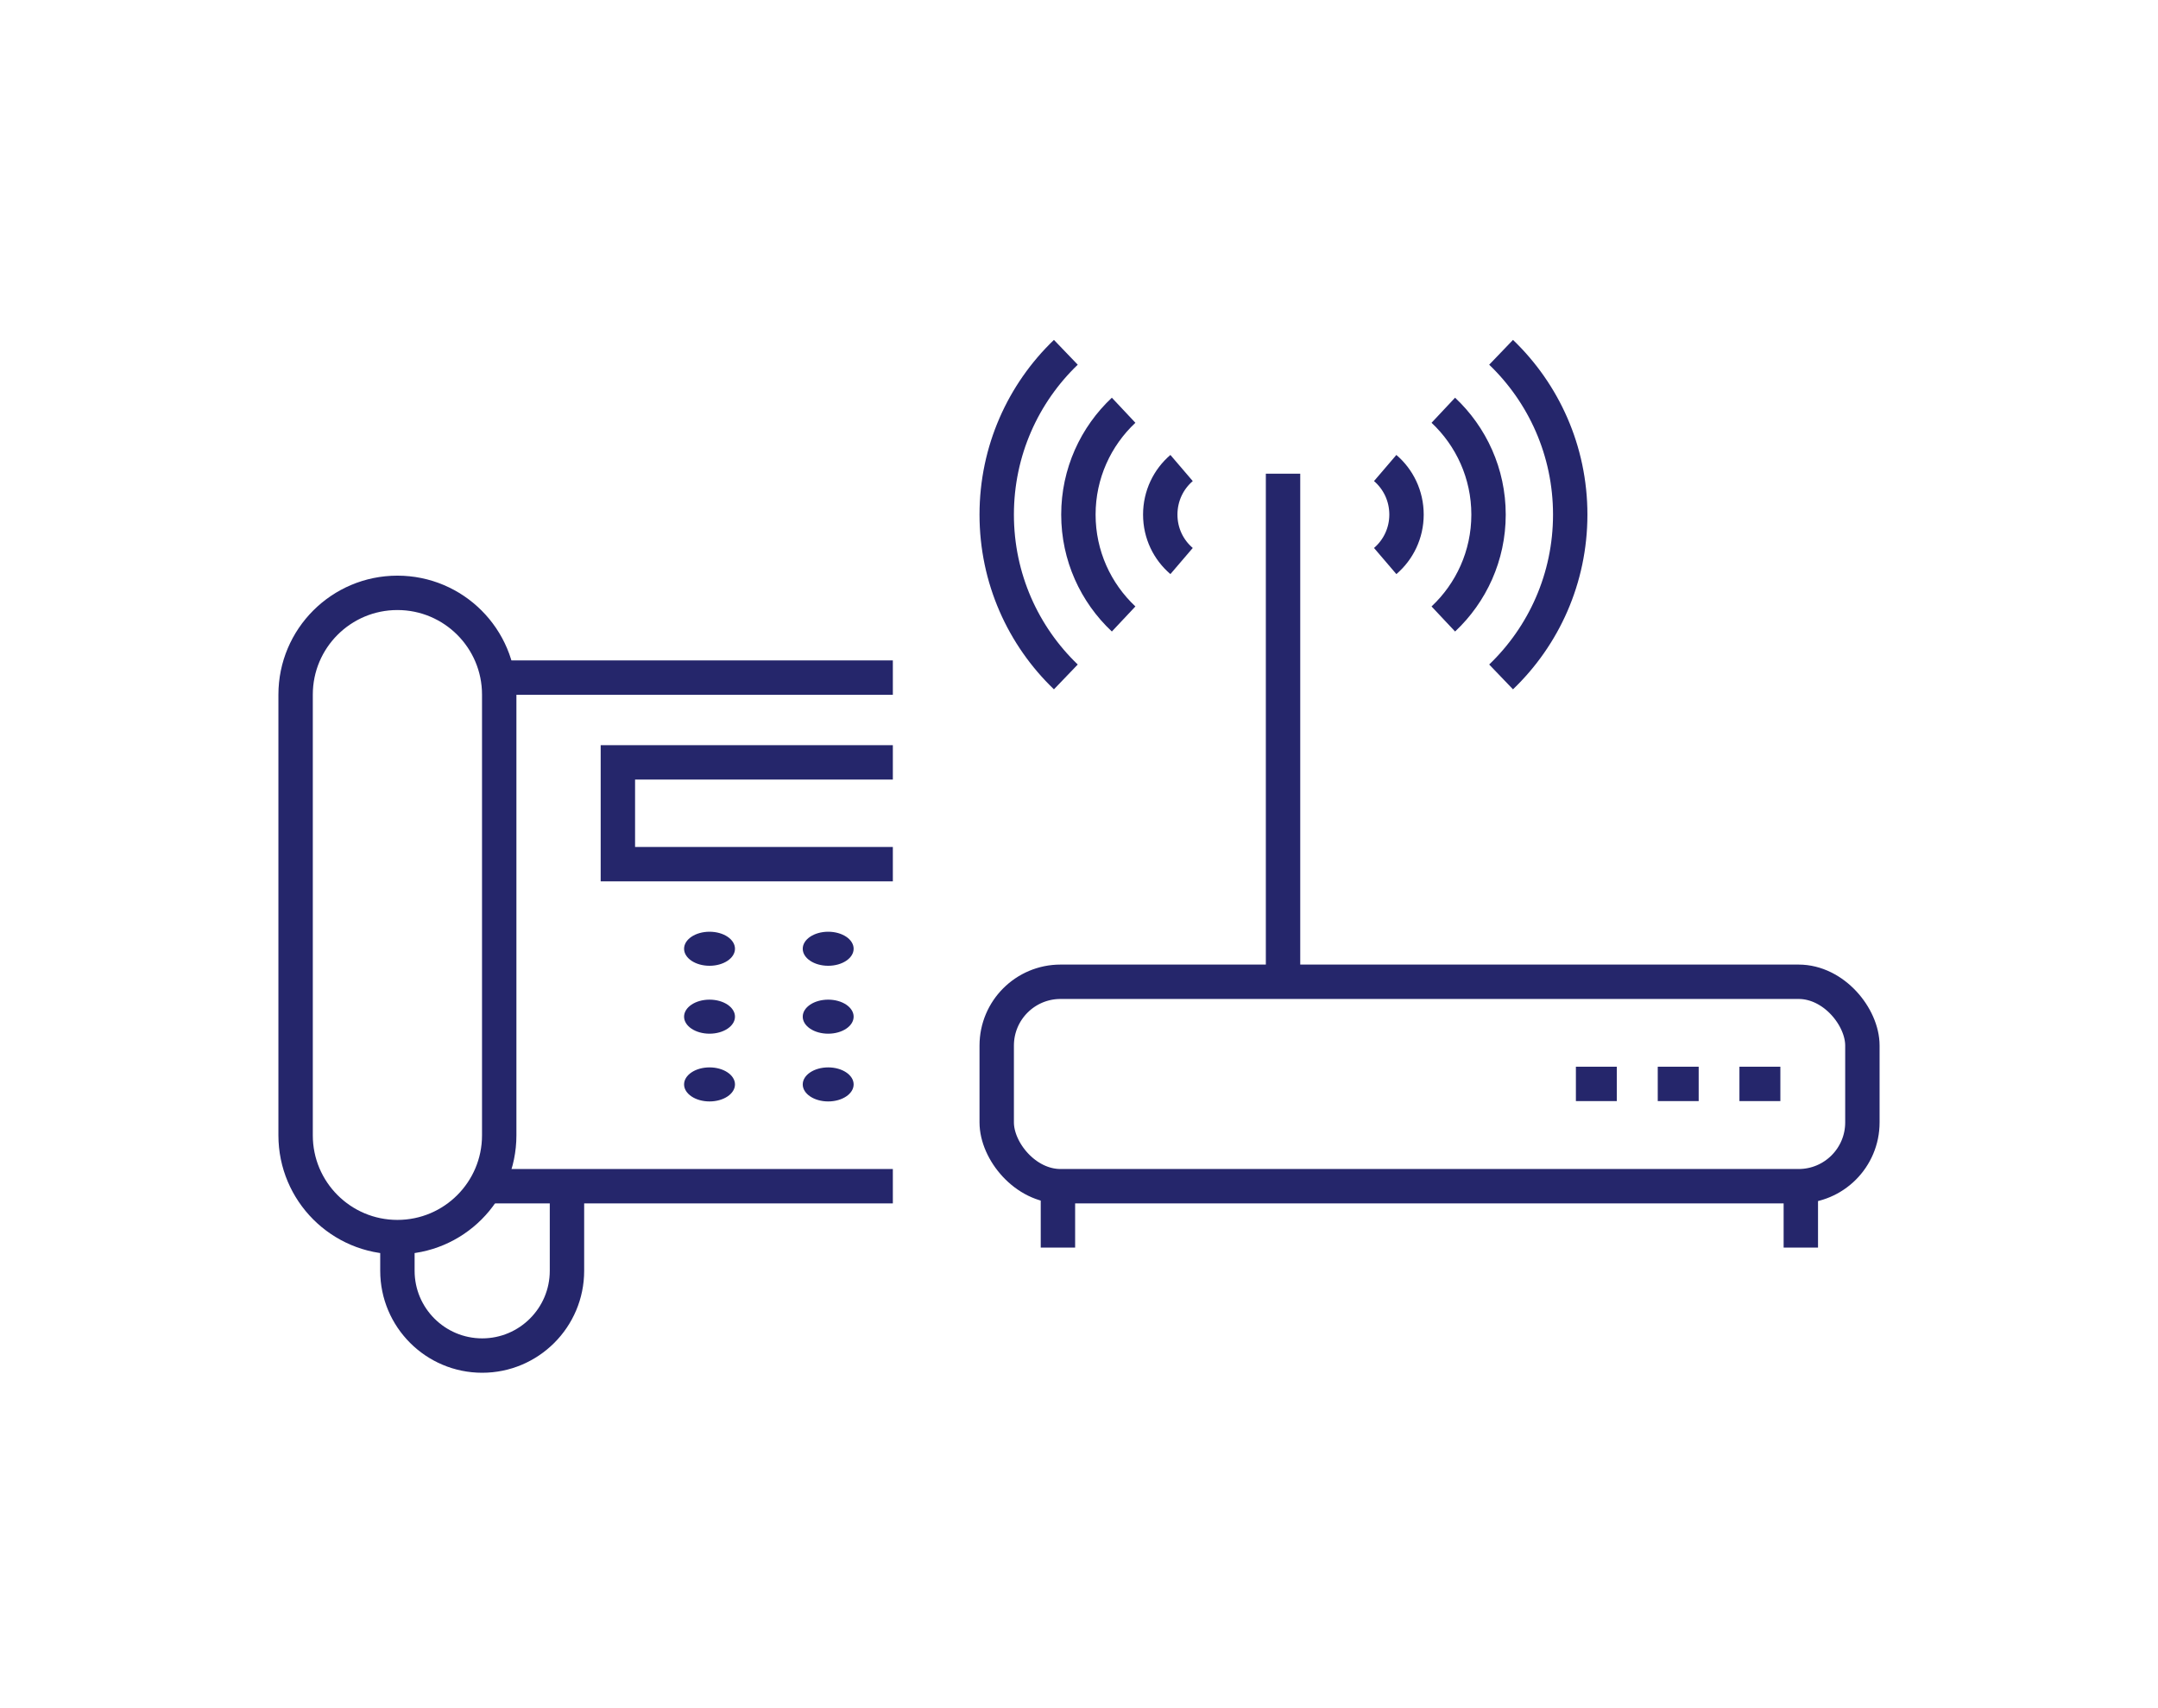 <?xml version="1.0" encoding="UTF-8"?>
<svg id="Layer_1" data-name="Layer 1" xmlns="http://www.w3.org/2000/svg" viewBox="0 0 125.49 99.33">
  <defs>
    <style>
      .cls-1 {
        fill: #25266b;
      }

      .cls-2 {
        fill: none;
        stroke: #25266b;
        stroke-miterlimit: 10;
        stroke-width: 2px;
      }
    </style>
  </defs>
  <g>
    <rect class="cls-2" x="57.95" y="57.09" width="50.34" height="11.89" rx="3.71" ry="3.71" transform="translate(166.25 126.08) rotate(180)"/>
    <line class="cls-2" x1="103.53" y1="63.04" x2="101.15" y2="63.04"/>
    <line class="cls-2" x1="98.78" y1="63.04" x2="96.4" y2="63.04"/>
    <line class="cls-2" x1="94.02" y1="63.04" x2="91.64" y2="63.04"/>
    <line class="cls-2" x1="104.72" y1="68.99" x2="104.72" y2="72.56"/>
    <line class="cls-2" x1="61.52" y1="68.99" x2="61.52" y2="72.56"/>
    <line class="cls-2" x1="74.61" y1="57.09" x2="74.61" y2="27.55"/>
    <path class="cls-2" d="M68.71,27.22c-.76,.65-1.24,1.62-1.24,2.71s.48,2.05,1.24,2.7"/>
    <path class="cls-2" d="M65.34,23.86c-1.62,1.52-2.63,3.68-2.63,6.07,0,2.39,1.01,4.55,2.63,6.07"/>
    <path class="cls-2" d="M61.98,20.49c-2.48,2.38-4.02,5.73-4.02,9.44s1.54,7.06,4.02,9.44"/>
    <path class="cls-2" d="M80.55,27.22c.76,.65,1.24,1.62,1.24,2.71,0,1.08-.48,2.05-1.24,2.7"/>
    <path class="cls-2" d="M83.93,23.86c1.62,1.52,2.63,3.68,2.63,6.07s-1.01,4.55-2.63,6.07"/>
    <path class="cls-2" d="M87.29,20.49c2.48,2.38,4.02,5.73,4.02,9.44,0,3.71-1.54,7.06-4.02,9.44"/>
  </g>
  <g>
    <ellipse class="cls-1" cx="41.26" cy="55.18" rx="1.48" ry=".99"/>
    <ellipse class="cls-1" cx="48.16" cy="55.18" rx="1.48" ry=".99"/>
    <ellipse class="cls-1" cx="41.26" cy="59.13" rx="1.48" ry=".99"/>
    <ellipse class="cls-1" cx="48.16" cy="59.13" rx="1.48" ry=".99"/>
    <ellipse class="cls-1" cx="41.26" cy="63.07" rx="1.48" ry=".99"/>
    <ellipse class="cls-1" cx="48.16" cy="63.07" rx="1.48" ry=".99"/>
    <g>
      <path class="cls-2" d="M29.03,66.03c0,3.27-2.65,5.92-5.92,5.92s-5.92-2.65-5.92-5.92v-25.63c0-3.27,2.65-5.92,5.92-5.92s5.92,2.65,5.92,5.92v25.63Z"/>
      <polyline class="cls-2" points="28.94 39.41 28.95 39.41 33.96 39.41 51.92 39.41"/>
      <polyline class="cls-2" points="28.23 68.99 32.97 68.99 51.92 68.99"/>
      <polyline class="cls-2" points="51.92 50.26 35.93 50.26 35.93 44.34 51.92 44.34"/>
      <path class="cls-2" d="M23.11,71.94v1.97c0,2.72,2.21,4.93,4.93,4.93s4.93-2.21,4.93-4.93v-4.93"/>
    </g>
  </g>
</svg>